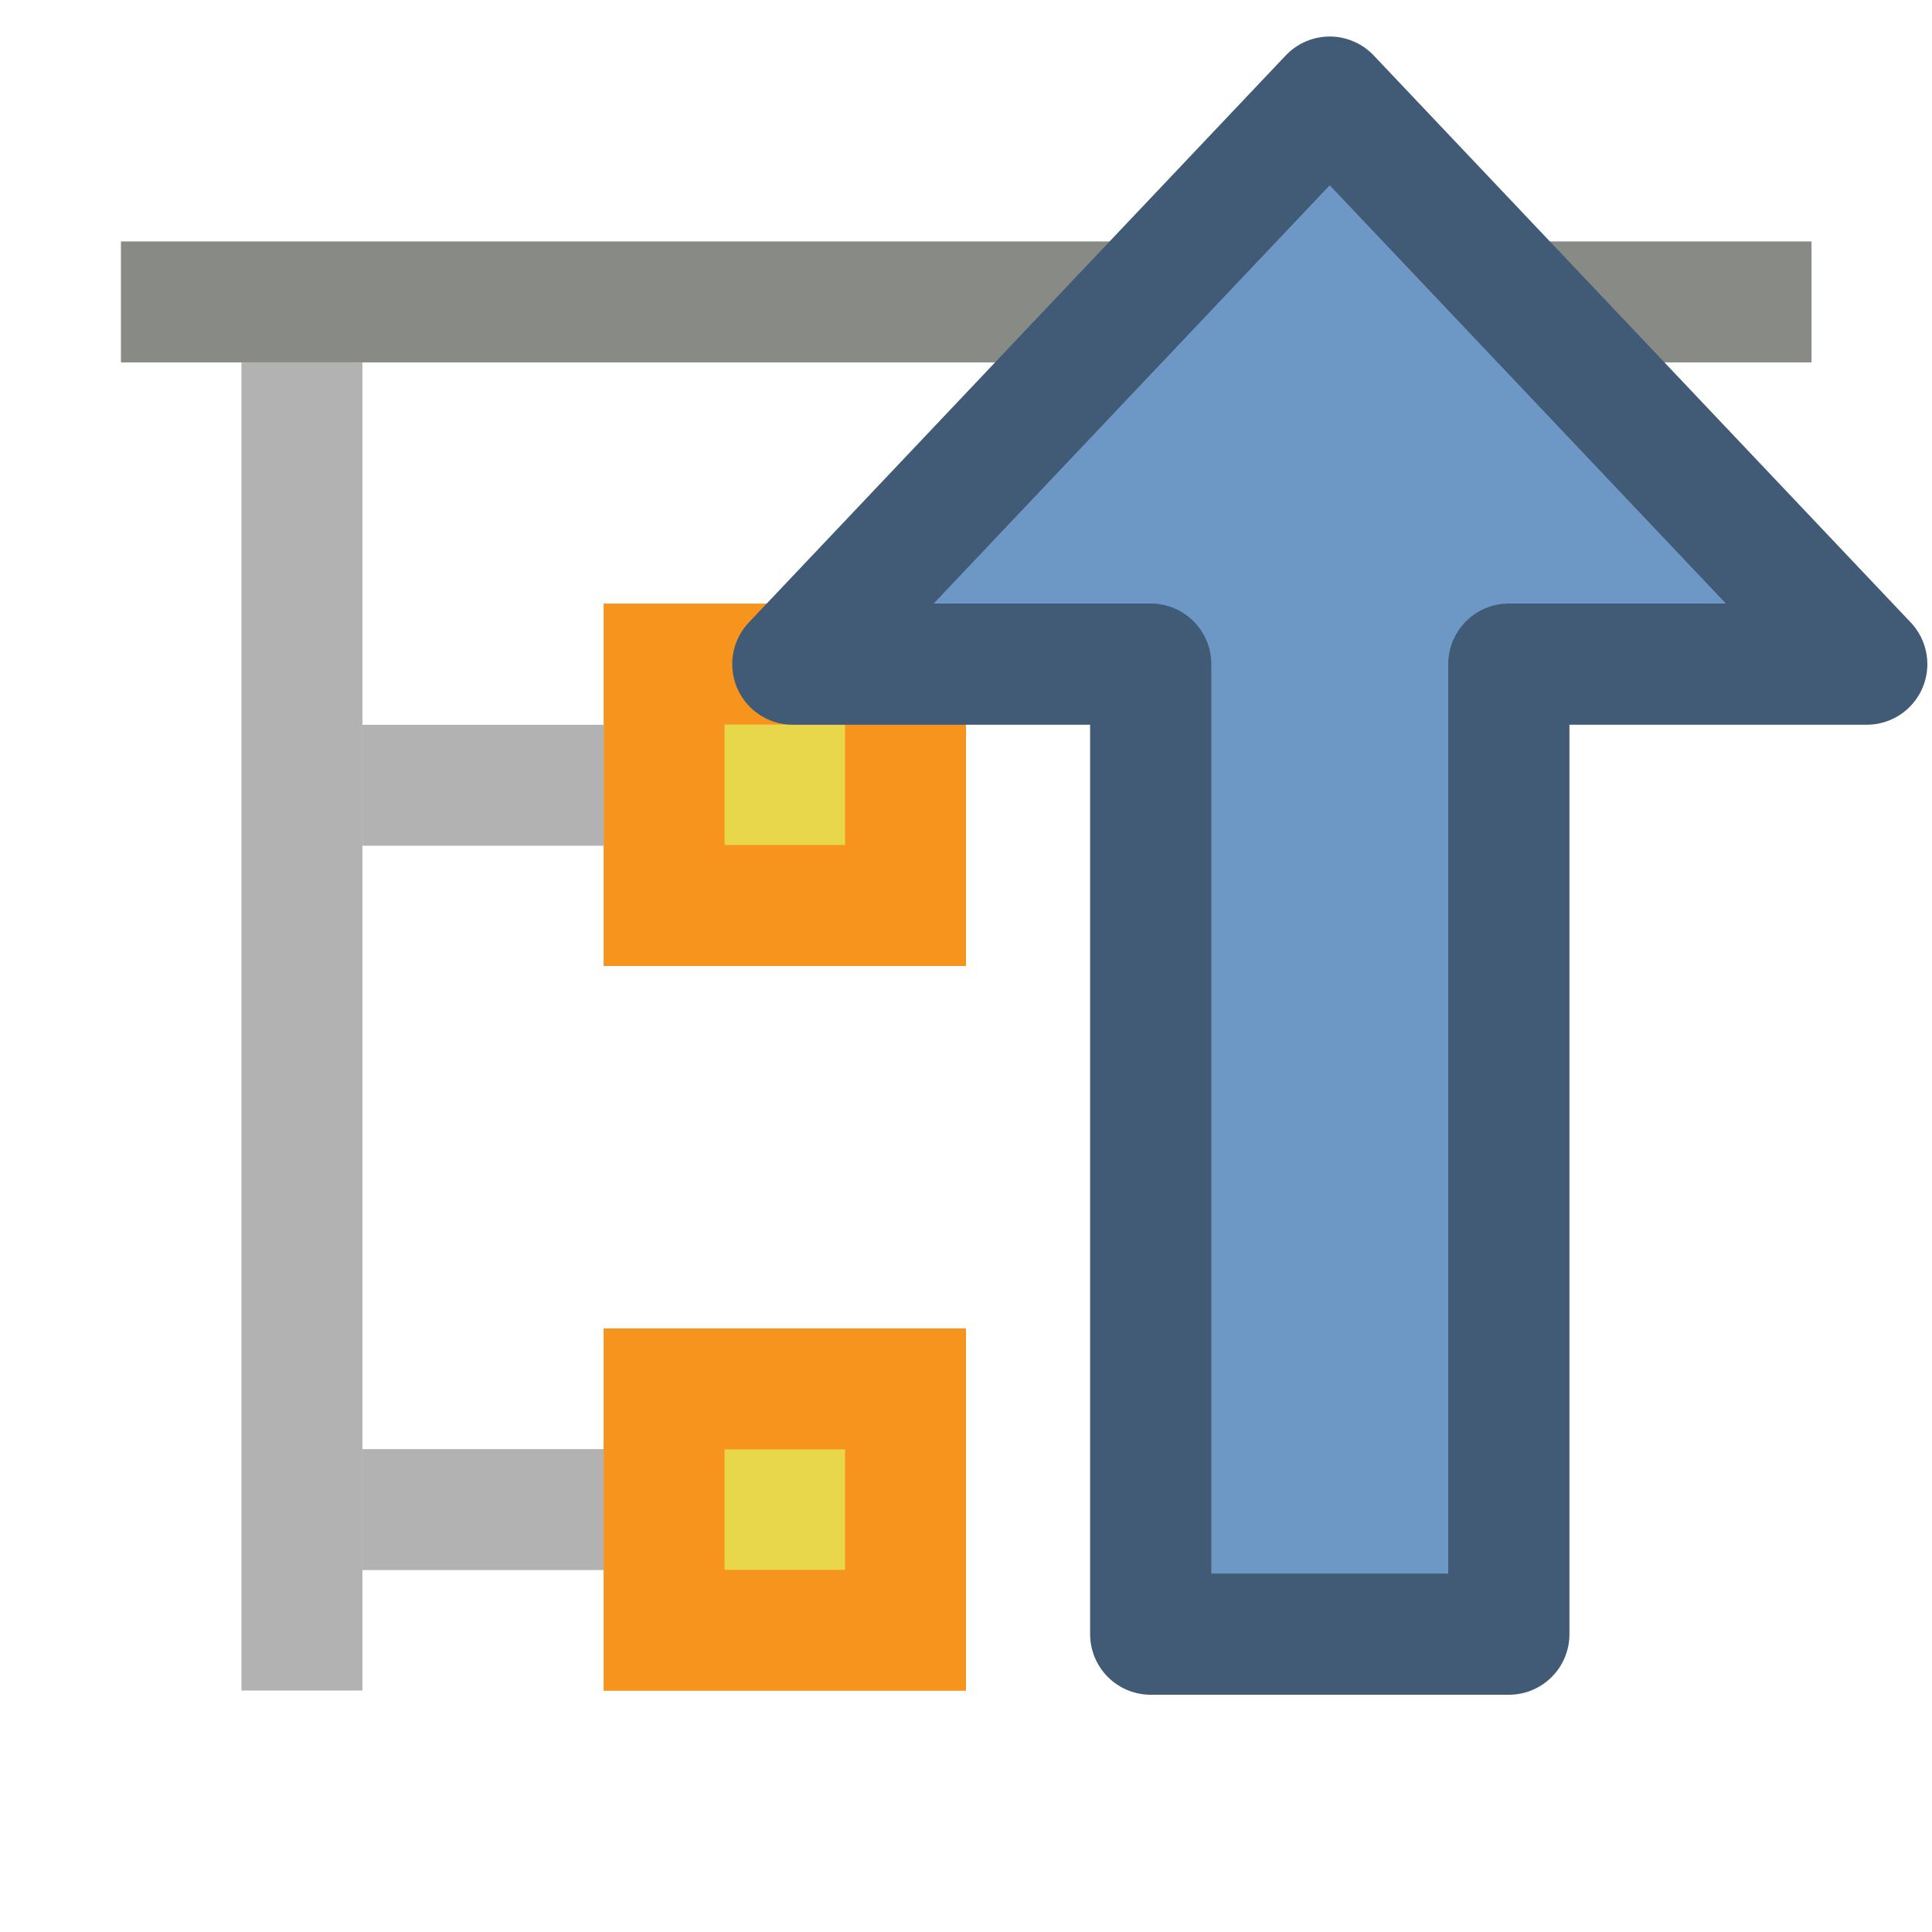 <svg height="16" viewBox="0 0 4.233 4.233" width="16" xmlns="http://www.w3.org/2000/svg">
<path d="m .265.529v.265h3.704v-.265z" fill="#888a85" fill-rule="evenodd" overflow="visible"/>
<path d="m1.455 1.455h.529v.529h-.529z" style="overflow:visible;fill:#e8d74b;fill-rule:evenodd;stroke:#f7941d;stroke-width:.265;stroke-dashoffset:2.2"/>
<path d="m .529.794v2.91h.265v-2.91z" fill="#b2b2b2" fill-rule="evenodd" overflow="visible"/>
<path d="m .794 1.588v.265h.529v-.265z" fill="#b2b2b2" fill-rule="evenodd" overflow="visible"/>
<path d="m .794 3.175v.265h.529v-.265z" fill="#b2b2b2" fill-rule="evenodd" overflow="visible"/>
<path d="m10.994.803l-4.439 4.688h2.959v8.02h2.961v-8.02h2.959z" style="fill:#6d97c4;fill-rule:evenodd;stroke:#415a75;stroke-width:1.002;stroke-linecap:round;stroke-linejoin:round" transform="scale(.265)"/>
<path d="m1.455 3.043h.529v.529h-.529z" style="overflow:visible;fill:#e8d74b;fill-rule:evenodd;stroke:#f7941d;stroke-width:.265;stroke-dashoffset:2.2"/>
</svg>
